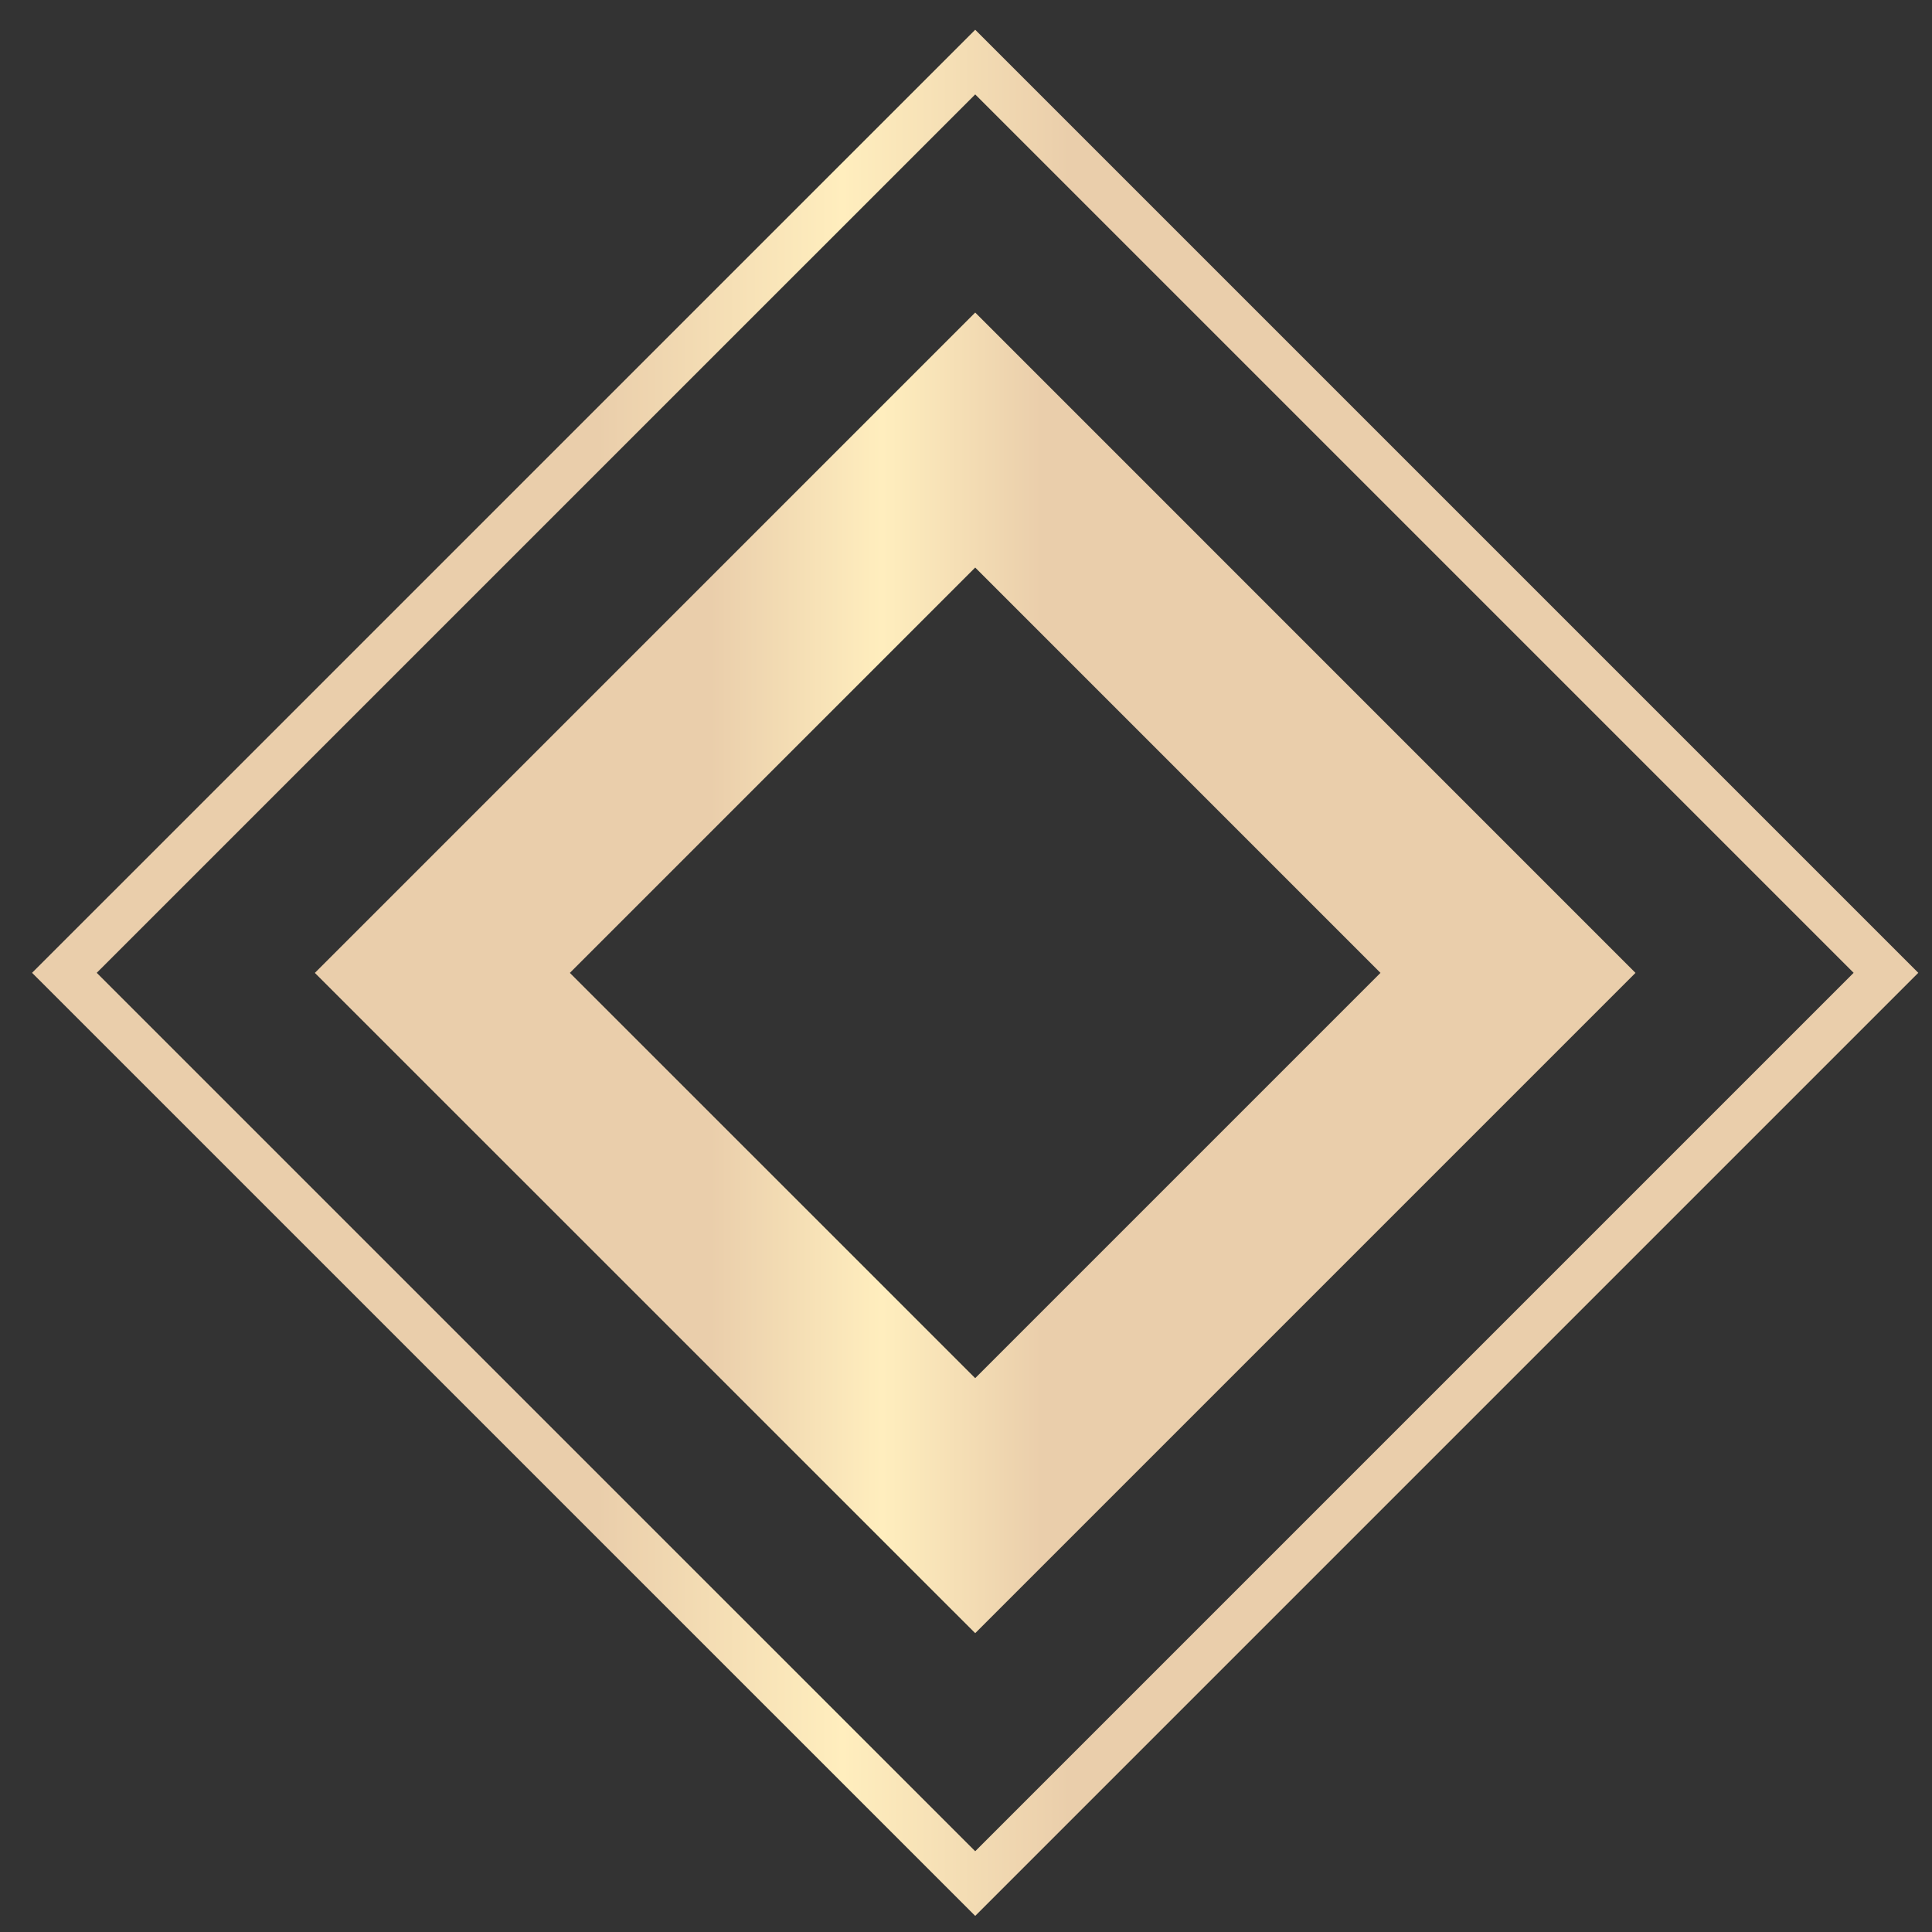 <svg width="30" height="30" viewBox="0 0 30 30" fill="none" xmlns="http://www.w3.org/2000/svg">
<rect x="0" y="0" width="30" height="30" fill="#333333" stroke="none"/>
<path d="M23.416 15.107L15.143 6.833L6.869 15.107L15.143 23.38L23.416 15.107Z" stroke="url(#paint0_linear_1767_10611)" stroke-width="2.8" stroke-miterlimit="10"/>
<path d="M29.285 15.106L15.143 0.964L1 15.106L15.143 29.248L29.285 15.106Z" stroke="url(#paint1_linear_1767_10611)" stroke-width="0.71" stroke-miterlimit="10"/>
<defs>
<linearGradient id="paint0_linear_1767_10611" x1="4.888" y1="15.107" x2="25.398" y2="15.107" gradientUnits="userSpaceOnUse">
<stop offset="0.3" stop-color="#EACEAB"/>
<stop offset="0.43" stop-color="#FFEEBE"/>
<stop offset="0.55" stop-color="#EACEAB"/>
</linearGradient>
<linearGradient id="paint1_linear_1767_10611" x1="0.498" y1="15.107" x2="29.778" y2="15.107" gradientUnits="userSpaceOnUse">
<stop offset="0.3" stop-color="#EACEAB"/>
<stop offset="0.43" stop-color="#FFEEBE"/>
<stop offset="0.55" stop-color="#EACEAB"/>
</linearGradient>
</defs>
</svg>
